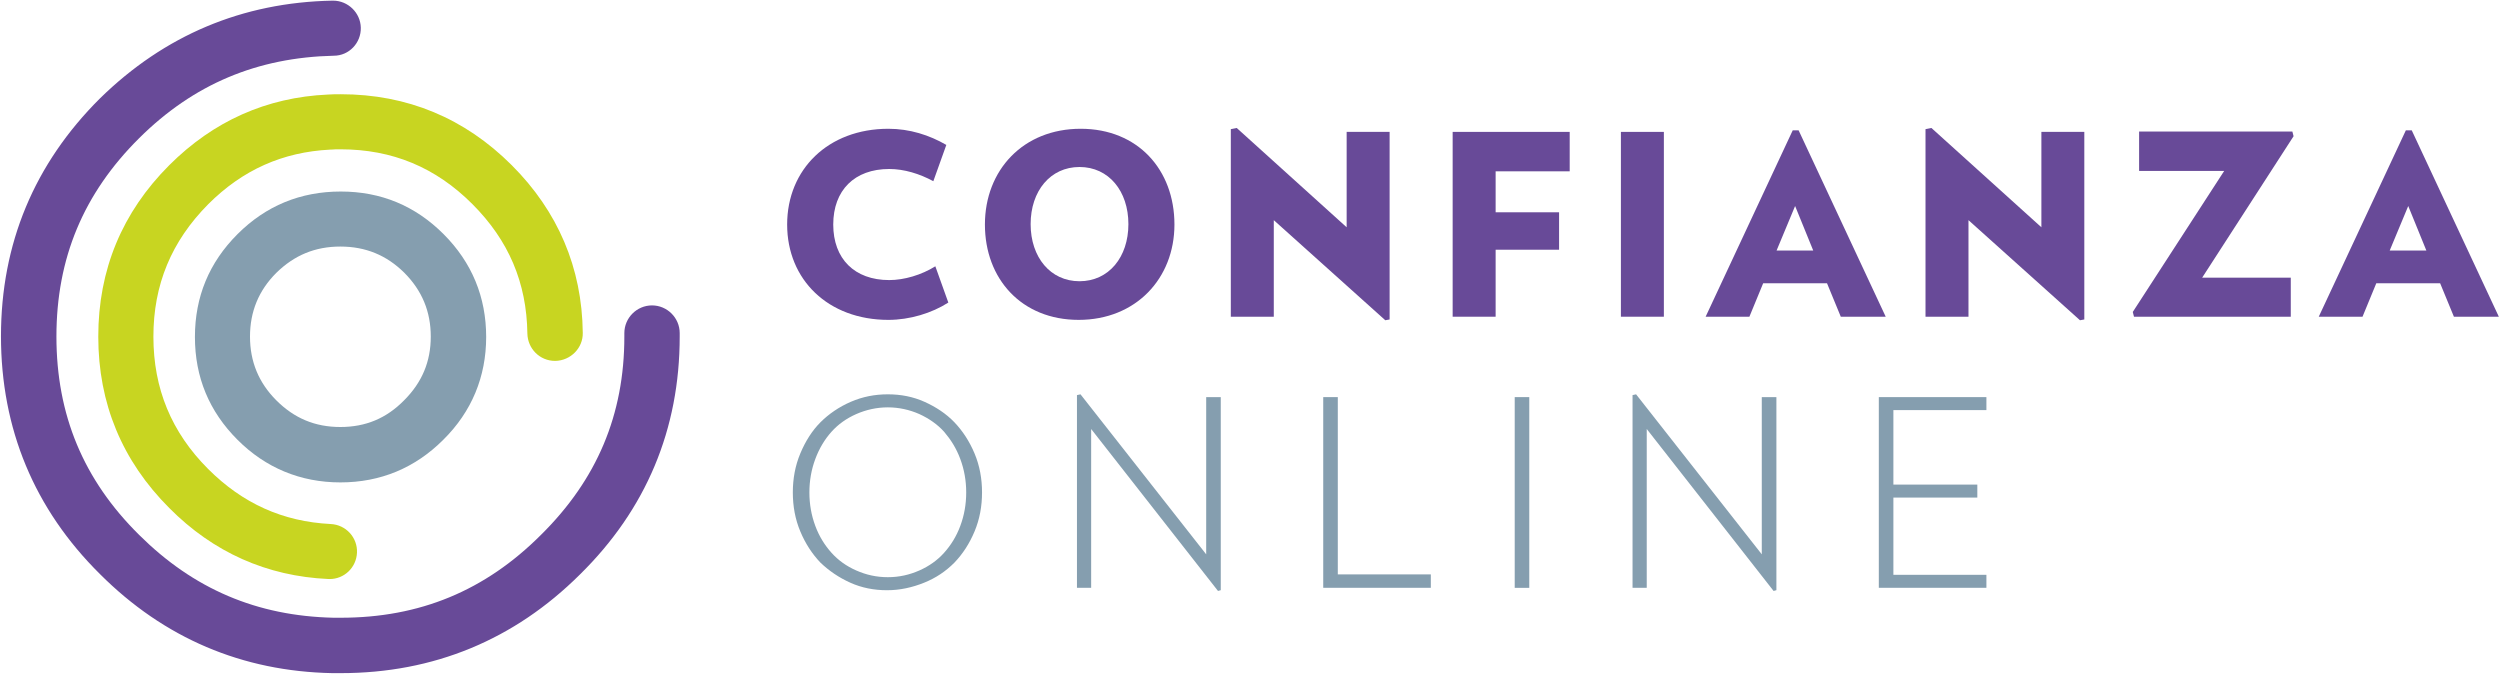 <svg xmlns="http://www.w3.org/2000/svg" id="Capa_1" viewBox="0 0 537 145"><rect x="0" y="0" width="537" height="145" fill="#333333" stroke="none"/><defs><style>
      .st0 {
        fill: #684a98;
      }

      .st1 {
        fill: #fff;
      }

      .st2 {
        fill: #859eaf;
      }

      .st3 {
        fill: #c8d521;
      }
    </style></defs><rect class="st1" x="-41" y="-129.24" width="586.96" height="369.71" rx="14.61" ry="14.61"></rect><g><path class="st0" d="M140.06,65.6c-3.27,0-5.95,2.68-5.95,5.95v.74c0,16.81-5.88,30.72-17.93,42.62-11.98,11.98-26.03,17.78-42.99,17.78h-1.56c-16.44-.37-30.05-6.17-41.73-17.78-11.98-11.83-17.78-25.81-17.78-42.62s5.8-30.72,17.78-42.62c11.68-11.6,25.37-17.33,41.8-17.7,3.27,0,5.88-2.75,5.8-6.03-.07-3.2-2.75-5.8-5.95-5.8h-.15c-19.34.37-36.08,7.44-49.91,20.98C7.35,35.18.21,52.36.21,72.22s7.14,37.12,21.27,51.1c13.76,13.76,30.57,20.9,49.91,21.27h1.79c19.94,0,37.27-7.14,51.4-21.2,14.21-13.98,21.42-31.17,21.42-51.1v-.74c0-3.27-2.68-5.95-5.95-5.95Z"></path><path class="st3" d="M70.8,124.37h-.3c-13.17-.6-24.7-5.73-34.14-15.25-10.12-10.12-15.25-22.46-15.25-36.82s5.13-26.7,15.25-36.82c9.45-9.45,20.9-14.58,34.07-15.17.89-.07,1.86-.07,2.75-.07,14.28,0,26.63,5.13,36.75,15.25,9.89,9.89,15.1,22.02,15.25,36,.07,3.27-2.6,5.95-5.88,6.03h-.07c-3.27,0-5.88-2.6-5.95-5.88-.15-10.93-4.02-20.01-11.83-27.82-7.88-7.88-17.18-11.75-28.34-11.75-.67,0-1.41,0-2.08.07h-.15c-10.12.52-18.75,4.31-26.18,11.75-7.88,7.96-11.75,17.26-11.75,28.42s3.87,20.53,11.75,28.42c7.44,7.44,16.07,11.31,26.33,11.83,3.27.15,5.8,2.9,5.65,6.17-.15,3.2-2.75,5.65-5.88,5.65Z"></path><path class="st2" d="M73.11,103.62c-8.55,0-16.07-3.12-22.09-9.15-6.1-6.1-9.15-13.46-9.15-22.09s3.05-15.99,9.15-22.09c6.1-6.1,13.54-9.15,22.17-9.15s15.99,3.05,22.09,9.15c6.1,6.1,9.15,13.54,9.15,22.09s-3.12,16.07-9.22,22.09c-6.03,6.03-13.46,9.15-22.09,9.15ZM73.11,52.96c-5.43,0-9.89,1.86-13.76,5.65-3.79,3.79-5.65,8.33-5.65,13.69s1.86,9.89,5.65,13.69c3.87,3.87,8.33,5.73,13.76,5.73s9.89-1.86,13.69-5.73c3.87-3.87,5.73-8.33,5.73-13.69s-1.86-9.89-5.73-13.76c-3.79-3.72-8.26-5.58-13.69-5.58Z"></path><g><path class="st0" d="M191,60.16c-7.45,0-12.02-4.57-12.02-11.93s4.57-11.93,12.02-11.93c3.22,0,6.52,1.02,9.48,2.62l2.79-7.79c-3.64-2.12-7.87-3.47-12.44-3.47-12.95,0-21.75,8.72-21.75,20.57s8.8,20.48,21.75,20.48c4.57,0,9.31-1.44,12.87-3.72l-2.79-7.79c-2.96,1.86-6.69,2.96-9.9,2.96Z"></path><path class="st0" d="M232.13,27.66c-12.36,0-20.57,8.89-20.57,20.57s7.87,20.48,20.14,20.48,20.57-8.89,20.57-20.48c0-11.77-7.87-20.57-20.14-20.57ZM231.88,60.41c-6.26,0-10.5-5.16-10.5-12.27s4.23-12.27,10.5-12.27,10.5,5.16,10.5,12.27-4.23,12.27-10.5,12.27Z"></path><polygon class="st0" points="289.26 48.82 265.65 27.49 264.38 27.74 264.38 68.03 273.61 68.03 273.61 47.29 297.56 68.79 298.49 68.62 298.49 28.33 289.26 28.33 289.26 48.82"></polygon><polygon class="st0" points="312.03 68.03 321.26 68.03 321.26 53.64 334.89 53.64 334.89 45.6 321.26 45.6 321.26 36.8 337.17 36.8 337.17 28.33 312.03 28.33 312.03 68.03"></polygon><rect class="st0" x="348.17" y="28.33" width="9.23" height="39.7"></rect><path class="st0" d="M385.08,27.99l-18.71,40.04h9.4l2.96-7.19h13.71l2.96,7.19h9.65l-18.71-40.04h-1.27ZM381.61,53.81l3.98-9.56,3.89,9.56h-7.87Z"></path><polygon class="st0" points="438.49 48.82 414.87 27.49 413.6 27.74 413.6 68.03 422.83 68.03 422.83 47.29 446.78 68.79 447.71 68.62 447.71 28.33 438.49 28.33 438.49 48.82"></polygon><polygon class="st0" points="492.4 28.25 459.48 28.25 459.48 36.71 477.76 36.71 458.12 67.01 458.38 68.03 492.06 68.03 492.06 59.65 473.02 59.65 492.66 29.26 492.4 28.25"></polygon><path class="st0" d="M518.05,27.99h-1.27l-18.71,40.04h9.4l2.96-7.19h13.71l2.96,7.19h9.65l-18.71-40.04ZM513.31,53.81l3.98-9.56,3.89,9.56h-7.87Z"></path></g><g><path class="st2" d="M205.01,90.71c-1.78-1.86-3.98-3.3-6.43-4.4-2.45-1.1-5.08-1.61-7.87-1.61s-5.42.51-7.96,1.61c-2.54,1.1-4.74,2.62-6.52,4.4-1.78,1.78-3.22,4.06-4.32,6.69-1.1,2.62-1.61,5.42-1.61,8.38s.51,5.76,1.61,8.38c1.1,2.62,2.54,4.82,4.32,6.69,1.86,1.78,3.98,3.22,6.43,4.32,2.45,1.1,5.08,1.61,7.87,1.61s5.42-.59,7.96-1.61c2.54-1.02,4.66-2.45,6.52-4.32,1.78-1.86,3.22-4.06,4.32-6.69,1.1-2.62,1.61-5.42,1.61-8.38s-.51-5.76-1.61-8.38c-1.1-2.62-2.54-4.82-4.32-6.69ZM206.27,112.97c-.85,2.29-2.03,4.15-3.47,5.76-1.44,1.61-3.22,2.88-5.33,3.81-2.12.93-4.32,1.44-6.77,1.44s-4.66-.51-6.77-1.44c-2.12-.93-3.89-2.2-5.33-3.81-1.44-1.61-2.62-3.47-3.47-5.76-.85-2.29-1.27-4.66-1.27-7.19s.42-4.91,1.27-7.19c.85-2.29,2.03-4.23,3.47-5.84,1.44-1.61,3.22-2.88,5.33-3.81,2.12-.93,4.4-1.44,6.77-1.44s4.66.51,6.77,1.44c2.03.93,3.89,2.2,5.33,3.81,1.44,1.69,2.62,3.55,3.47,5.84.85,2.29,1.27,4.66,1.27,7.19s-.42,4.91-1.27,7.19Z"></path><polygon class="st2" points="259.09 119.07 232.09 84.7 231.33 84.87 231.33 126.26 234.38 126.26 234.38 92.15 261.63 126.94 262.22 126.77 262.22 126.77 262.22 85.3 259.09 85.3 259.09 119.07"></polygon><polygon class="st2" points="287.36 85.3 284.23 85.3 284.23 126.26 307.34 126.26 307.34 123.38 287.36 123.38 287.36 85.3"></polygon><rect class="st2" x="325.36" y="85.3" width="3.13" height="40.97"></rect><polygon class="st2" points="378.43 119.07 351.43 84.7 350.67 84.87 350.67 126.26 353.72 126.26 353.72 92.15 380.97 126.94 381.57 126.77 381.57 126.77 381.57 85.3 378.43 85.3 378.43 119.07"></polygon><polygon class="st2" points="426.68 88.09 426.68 85.3 403.57 85.3 403.57 126.26 426.68 126.26 426.68 123.47 406.7 123.47 406.7 106.88 424.73 106.88 424.73 104.09 406.7 104.09 406.7 88.09 426.68 88.09"></polygon></g></g></svg>